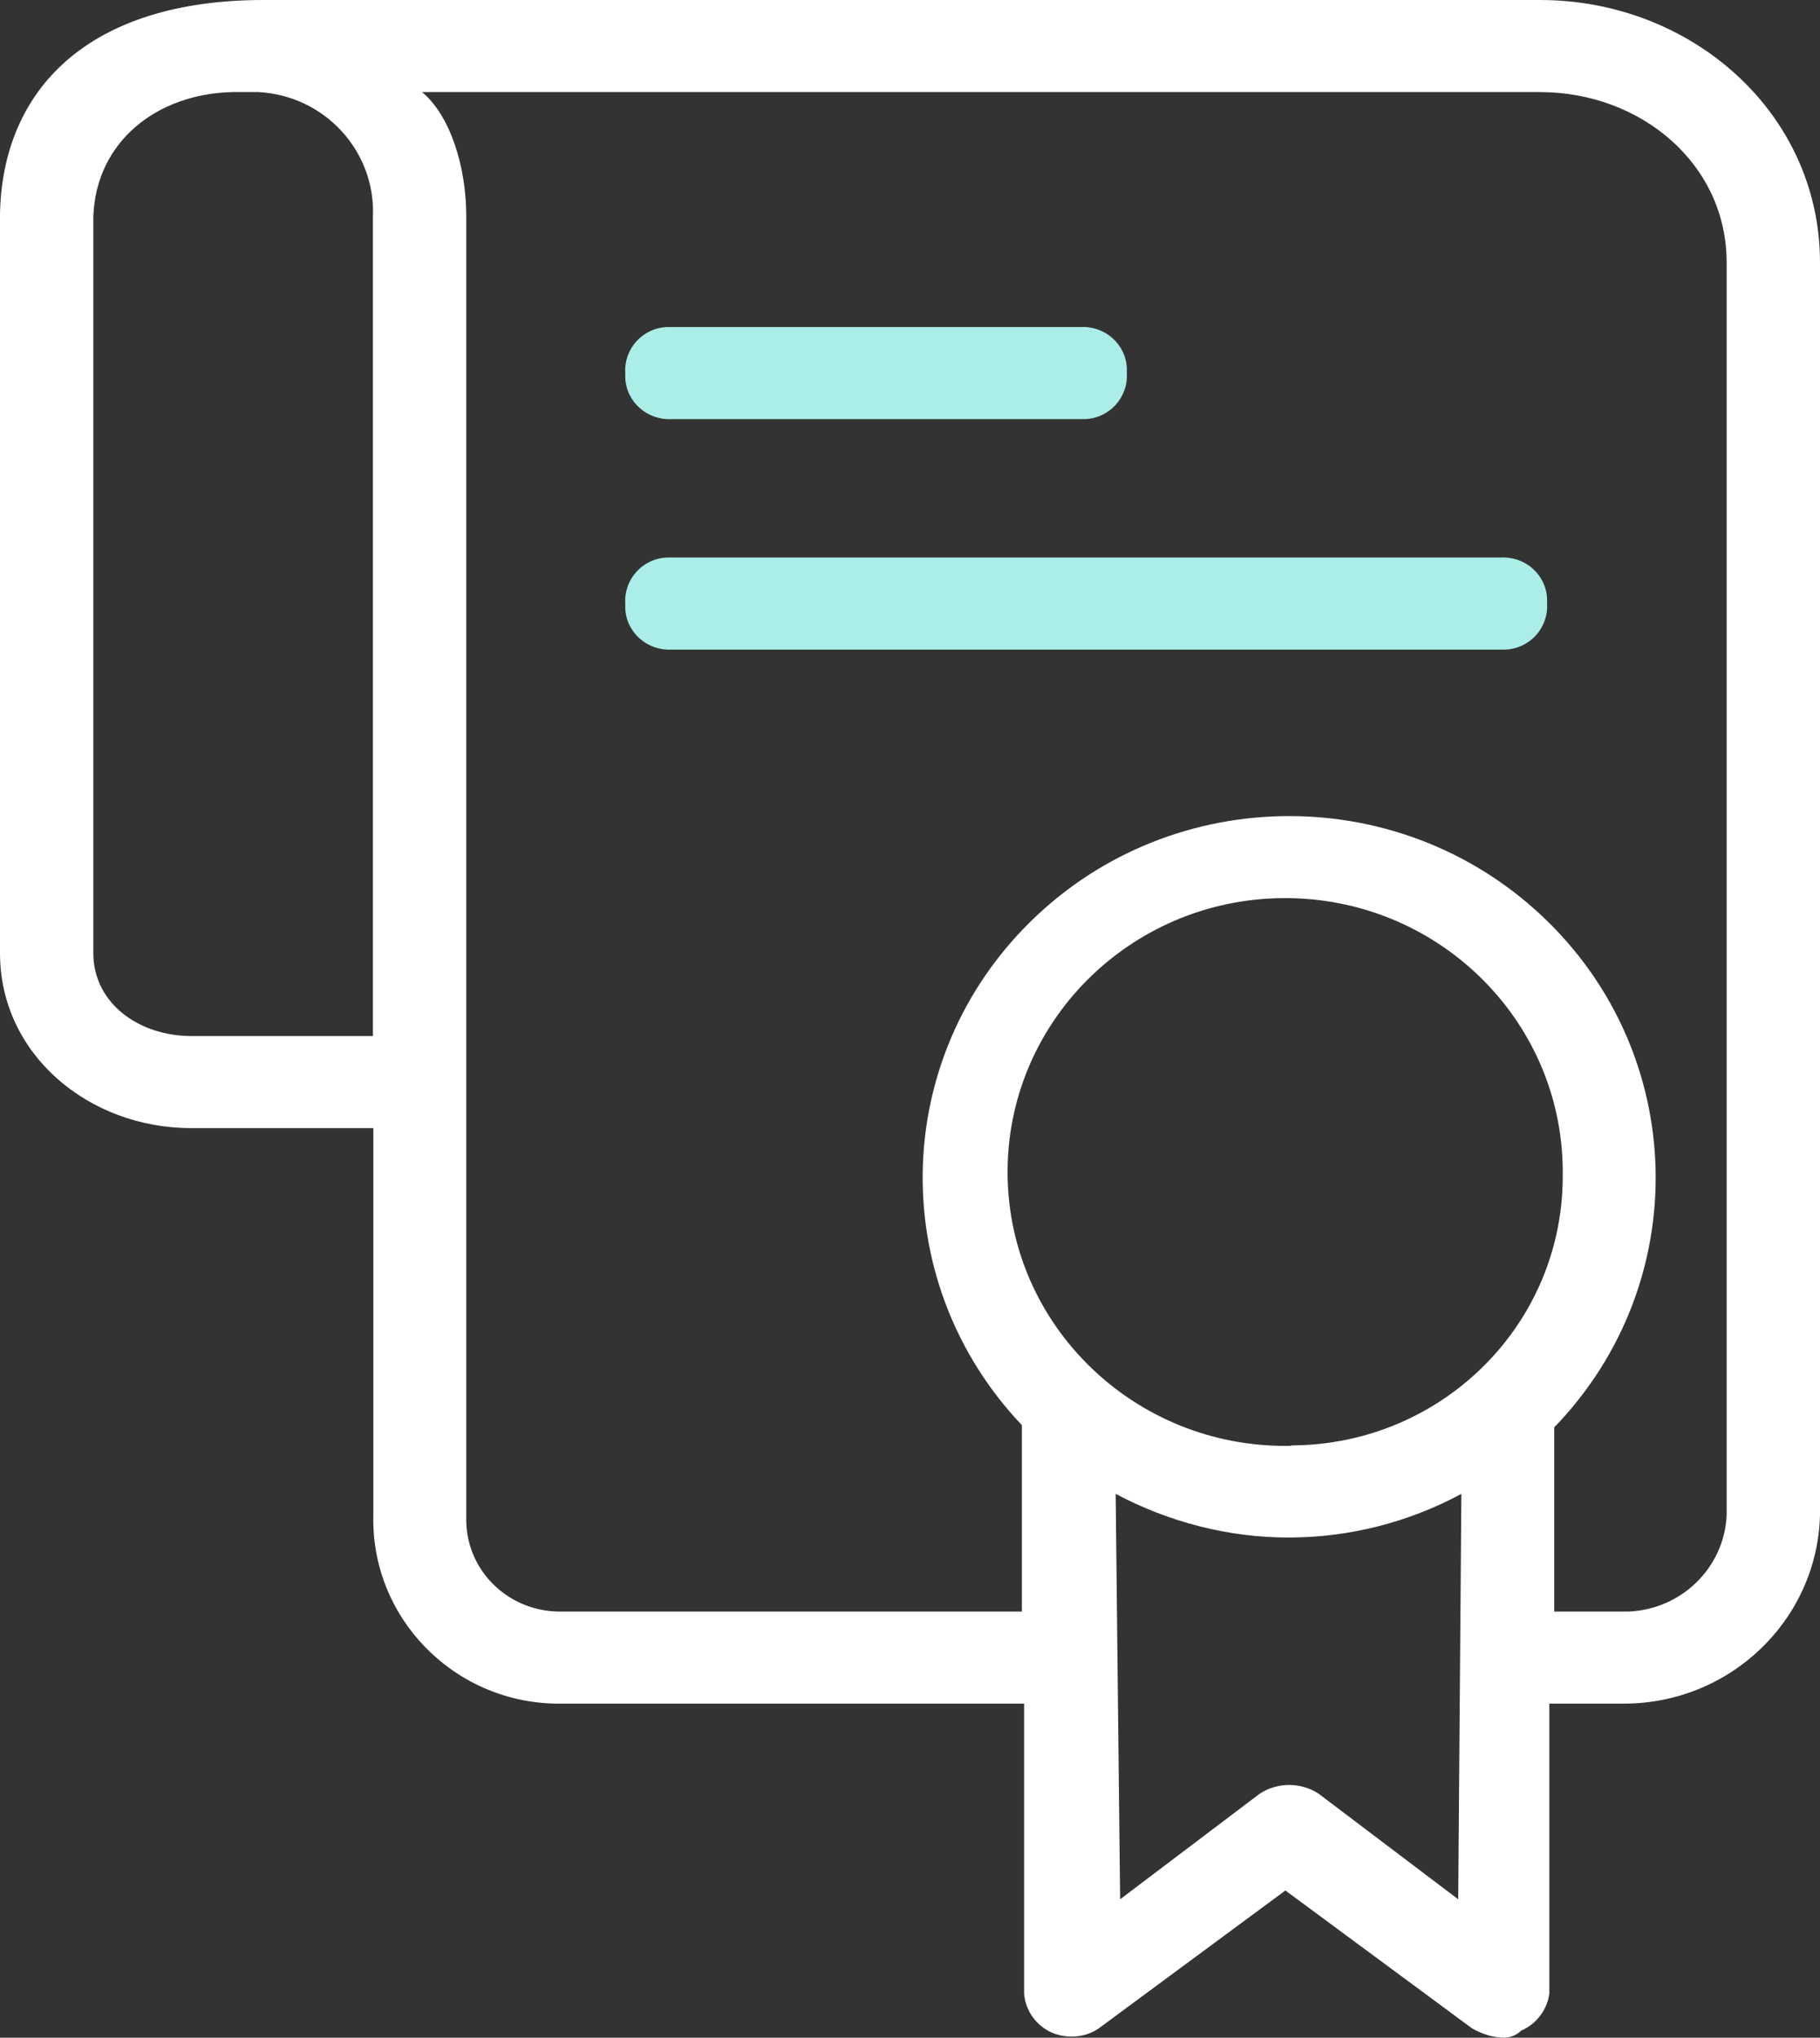 <svg width="42" height="47" viewBox="0 0 42 47" fill="none" xmlns="http://www.w3.org/2000/svg">
<rect x="0" y="0" width="42" height="47" fill="#333333" stroke="none"/>
<path d="M35.702 13.926C35.702 13.886 35.702 13.855 35.702 13.814C35.682 13.255 35.197 12.829 34.63 12.859H15.511C15.47 12.859 15.439 12.859 15.398 12.859C14.831 12.879 14.398 13.357 14.429 13.916C14.429 13.957 14.429 13.987 14.429 14.028C14.45 14.587 14.934 15.014 15.501 14.983H34.62C34.651 14.983 34.692 14.983 34.734 14.983C35.3 14.963 35.733 14.485 35.702 13.926Z" fill="#AAEEE7"/>
<path d="M26.004 8.61C26.004 8.569 26.004 8.539 26.004 8.498C25.983 7.939 25.499 7.512 24.932 7.543H15.511C15.47 7.543 15.439 7.543 15.398 7.543C14.831 7.563 14.398 8.041 14.429 8.6C14.429 8.64 14.429 8.671 14.429 8.711C14.45 9.27 14.934 9.697 15.501 9.667H24.922C24.963 9.667 25.004 9.667 25.035 9.667C25.602 9.647 26.035 9.169 26.004 8.61Z" fill="#AAEEE7"/>
<path d="M35.538 0H6.081C2.041 0 0.052 2.063 0 4.94C0 4.96 0 4.98 0 4.991V21.985C0 24.323 2.051 26.02 4.411 26.02H8.616V34.944C8.555 37.292 10.441 39.244 12.811 39.294C12.832 39.294 12.852 39.294 12.863 39.294H23.633V45.983C23.664 46.379 23.912 46.724 24.283 46.887C24.633 47.029 25.045 46.999 25.355 46.785L29.663 43.604L33.971 46.785C34.188 46.907 34.425 46.989 34.672 46.999C34.827 47.009 34.991 46.948 35.105 46.836C35.455 46.684 35.703 46.359 35.754 45.983V39.294H37.475C39.928 39.294 41.938 37.363 42 34.944V6.058C42 2.602 39.032 0 35.538 0ZM8.606 4.991V23.896H4.411C3.226 23.896 2.154 23.154 2.154 21.985V4.991C2.216 3.263 3.628 2.155 5.38 2.124H5.968C7.493 2.206 8.668 3.486 8.606 4.991ZM33.651 43.807L30.425 41.368C30.013 41.104 29.488 41.104 29.075 41.368L25.849 43.807L25.746 34.456C26.973 35.107 28.344 35.463 29.735 35.463C31.126 35.463 32.497 35.117 33.724 34.456L33.651 43.807ZM29.817 33.338C29.787 33.349 29.756 33.349 29.714 33.349C26.179 33.379 23.283 30.574 23.252 27.087C23.221 23.601 26.066 20.745 29.601 20.715C33.136 20.684 36.032 23.489 36.063 26.976C36.063 27.006 36.063 27.047 36.063 27.077C36.094 30.513 33.301 33.318 29.817 33.338ZM37.589 37.17H35.867V32.922C39.093 29.588 38.97 24.313 35.589 21.131C32.209 17.95 26.859 18.072 23.633 21.406C20.531 24.607 20.51 29.639 23.582 32.871V37.17H12.863C11.678 37.14 10.729 36.174 10.76 34.995C10.76 34.975 10.76 34.954 10.76 34.934V4.991C10.76 3.822 10.379 2.653 9.74 2.124H35.538C37.857 2.124 39.846 3.771 39.846 6.058V34.944C39.794 36.154 38.805 37.119 37.589 37.17Z" fill="white"/>
</svg>
